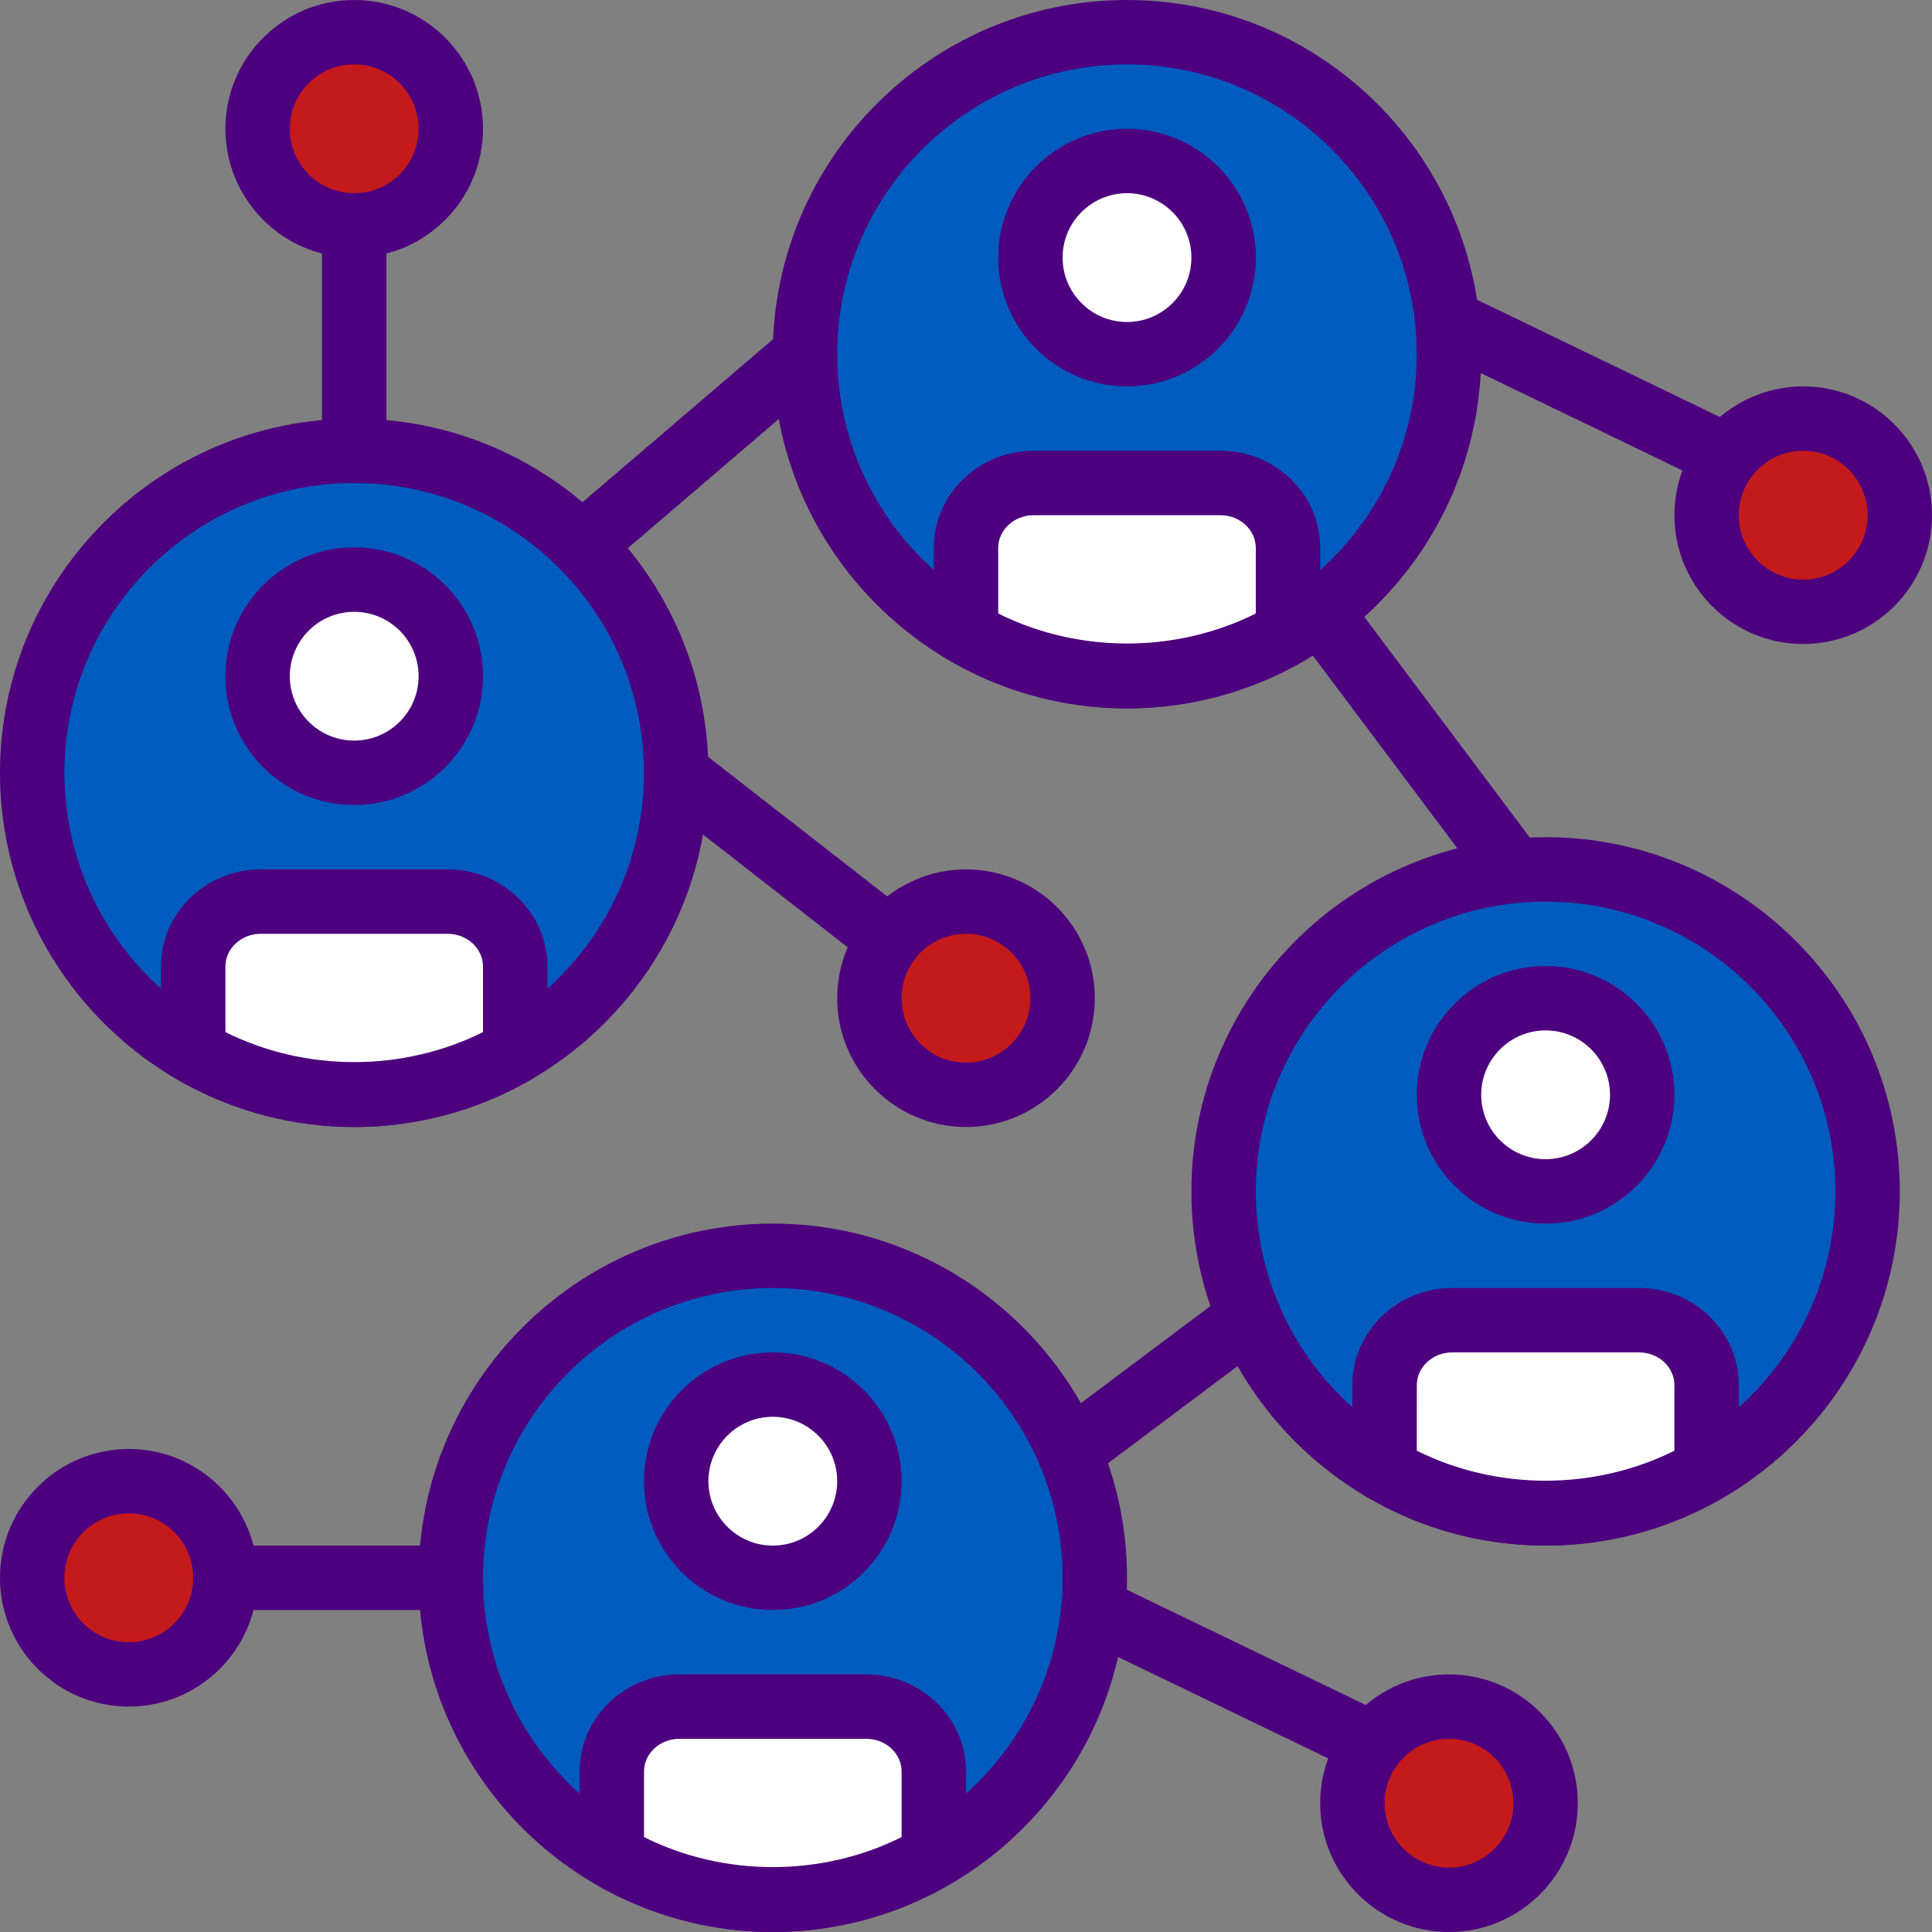 <svg width="79" height="79" viewBox="0 0 79 79" fill="none" xmlns="http://www.w3.org/2000/svg">
<rect x="0" y="0" width="79" height="79" fill="#808080" stroke="none"/>
<g clip-path="url(#clip0_1_2645)">
<path d="M27.65 31.6C27.65 24.328 21.755 18.433 14.483 18.433C7.211 18.433 1.317 24.328 1.317 31.6C1.317 36.471 3.968 40.713 7.9 42.991V39.52C7.9 38.054 9.138 36.867 10.664 36.867H18.303C19.829 36.867 21.066 38.054 21.066 39.52V42.988C24.999 40.714 27.65 36.471 27.65 31.6Z" fill="#005BBF"/>
<path d="M73.733 25.017C75.915 25.017 77.683 23.248 77.683 21.067C77.683 18.885 75.915 17.117 73.733 17.117C71.552 17.117 69.783 18.885 69.783 21.067C69.783 23.248 71.552 25.017 73.733 25.017Z" fill="#C51A1B"/>
<path d="M5.267 68.466C7.448 68.466 9.217 66.698 9.217 64.516C9.217 62.335 7.448 60.566 5.267 60.566C3.085 60.566 1.317 62.335 1.317 64.516C1.317 66.698 3.085 68.466 5.267 68.466Z" fill="#C51A1B"/>
<path d="M59.25 77.683C61.431 77.683 63.2 75.915 63.2 73.733C63.2 71.552 61.431 69.783 59.25 69.783C57.068 69.783 55.3 71.552 55.3 73.733C55.3 75.915 57.068 77.683 59.25 77.683Z" fill="#C51A1B"/>
<path d="M39.5 44.767C41.681 44.767 43.45 42.998 43.45 40.817C43.45 38.635 41.681 36.867 39.5 36.867C37.318 36.867 35.55 38.635 35.55 40.817C35.55 42.998 37.318 44.767 39.5 44.767Z" fill="#C51A1B"/>
<path d="M14.483 31.6C16.665 31.6 18.433 29.831 18.433 27.65C18.433 25.468 16.665 23.7 14.483 23.7C12.302 23.7 10.533 25.468 10.533 27.65C10.533 29.831 12.302 31.6 14.483 31.6Z" fill="white"/>
<path d="M18.303 36.867H10.664C9.138 36.867 7.9 38.054 7.9 39.52V42.991C9.838 44.114 12.082 44.767 14.483 44.767C16.885 44.767 19.129 44.114 21.067 42.991V39.52C21.067 38.054 19.829 36.867 18.303 36.867Z" fill="white"/>
<path d="M59.25 14.483C59.25 7.211 53.355 1.317 46.083 1.317C38.812 1.317 32.917 7.212 32.917 14.483C32.917 19.354 35.569 23.596 39.5 25.874V22.403C39.5 20.938 40.738 19.75 42.264 19.75H49.903C51.429 19.75 52.667 20.938 52.667 22.403V25.871C56.599 23.597 59.25 19.354 59.25 14.483Z" fill="#005BBF"/>
<path d="M46.083 14.483C48.265 14.483 50.033 12.715 50.033 10.533C50.033 8.352 48.265 6.583 46.083 6.583C43.902 6.583 42.133 8.352 42.133 10.533C42.133 12.715 43.902 14.483 46.083 14.483Z" fill="white"/>
<path d="M49.903 19.75H42.264C40.738 19.75 39.5 20.938 39.5 22.403V25.874C41.438 26.997 43.682 27.65 46.084 27.65C48.485 27.65 50.729 26.997 52.667 25.874V22.403C52.667 20.938 51.429 19.75 49.903 19.75Z" fill="white"/>
<path d="M76.367 48.717C76.367 41.445 70.472 35.55 63.2 35.55C55.928 35.55 50.033 41.445 50.033 48.717C50.033 53.587 52.685 57.829 56.617 60.107V56.636C56.617 55.171 57.854 53.983 59.38 53.983H67.02C68.546 53.983 69.783 55.171 69.783 56.636V60.105C73.716 57.831 76.367 53.587 76.367 48.717Z" fill="#005BBF"/>
<path d="M63.2 48.717C65.382 48.717 67.15 46.948 67.15 44.767C67.15 42.585 65.382 40.816 63.2 40.816C61.019 40.816 59.25 42.585 59.25 44.767C59.25 46.948 61.019 48.717 63.2 48.717Z" fill="white"/>
<path d="M67.02 53.983H59.38C57.854 53.983 56.617 55.171 56.617 56.636V60.107C58.555 61.23 60.799 61.883 63.2 61.883C65.602 61.883 67.846 61.23 69.784 60.107V56.636C69.783 55.171 68.546 53.983 67.02 53.983Z" fill="white"/>
<path d="M44.767 64.517C44.767 57.245 38.872 51.35 31.6 51.35C24.328 51.35 18.433 57.245 18.433 64.517C18.433 69.387 21.085 73.629 25.017 75.907V72.436C25.017 70.971 26.255 69.783 27.78 69.783H35.42C36.946 69.783 38.183 70.971 38.183 72.436V75.904C42.116 73.631 44.767 69.387 44.767 64.517Z" fill="#005BBF"/>
<path d="M31.6 64.517C33.782 64.517 35.55 62.748 35.55 60.567C35.55 58.385 33.782 56.617 31.6 56.617C29.419 56.617 27.65 58.385 27.65 60.567C27.65 62.748 29.419 64.517 31.6 64.517Z" fill="white"/>
<path d="M35.42 69.783H27.78C26.255 69.783 25.017 70.971 25.017 72.436V75.907C26.955 77.03 29.199 77.683 31.6 77.683C34.002 77.683 36.245 77.03 38.184 75.907V72.436C38.184 70.971 36.946 69.783 35.42 69.783Z" fill="white"/>
<path d="M14.483 9.217C16.665 9.217 18.433 7.448 18.433 5.267C18.433 3.085 16.665 1.317 14.483 1.317C12.302 1.317 10.533 3.085 10.533 5.267C10.533 7.448 12.302 9.217 14.483 9.217Z" fill="#C51A1B"/>
<path d="M73.733 26.333C70.829 26.333 68.467 23.971 68.467 21.067C68.467 18.162 70.829 15.8 73.733 15.8C76.638 15.8 79 18.162 79 21.067C79 23.971 76.638 26.333 73.733 26.333ZM73.733 18.433C72.281 18.433 71.1 19.614 71.1 21.067C71.1 22.519 72.281 23.7 73.733 23.7C75.186 23.7 76.367 22.519 76.367 21.067C76.367 19.614 75.186 18.433 73.733 18.433Z" fill="#4D007E"/>
<path d="M5.267 69.783C2.362 69.783 0 67.421 0 64.517C0 61.612 2.362 59.25 5.267 59.25C8.171 59.25 10.533 61.612 10.533 64.517C10.533 67.421 8.171 69.783 5.267 69.783ZM5.267 61.883C3.814 61.883 2.633 63.064 2.633 64.517C2.633 65.969 3.814 67.15 5.267 67.15C6.719 67.15 7.9 65.969 7.9 64.517C7.9 63.064 6.719 61.883 5.267 61.883Z" fill="#4D007E"/>
<path d="M70.608 19.967C70.415 19.967 70.22 19.925 70.036 19.836L58.677 14.352C58.023 14.036 57.748 13.248 58.064 12.594C58.38 11.94 59.166 11.663 59.821 11.98L71.18 17.464C71.835 17.78 72.11 18.568 71.794 19.222C71.567 19.693 71.097 19.967 70.608 19.967Z" fill="#4D007E"/>
<path d="M59.25 79C56.345 79 53.983 76.638 53.983 73.733C53.983 70.829 56.346 68.467 59.25 68.467C62.155 68.467 64.517 70.829 64.517 73.733C64.517 76.638 62.155 79 59.25 79ZM59.25 71.1C57.798 71.1 56.617 72.281 56.617 73.733C56.617 75.186 57.798 76.367 59.25 76.367C60.702 76.367 61.883 75.186 61.883 73.733C61.883 72.281 60.702 71.1 59.25 71.1Z" fill="#4D007E"/>
<path d="M56.124 72.634C55.932 72.634 55.737 72.592 55.553 72.502L44.194 67.018C43.54 66.702 43.264 65.915 43.58 65.261C43.896 64.605 44.682 64.33 45.338 64.647L56.697 70.131C57.351 70.447 57.627 71.234 57.311 71.889C57.084 72.36 56.614 72.634 56.124 72.634Z" fill="#4D007E"/>
<path d="M39.5 46.083C36.595 46.083 34.233 43.721 34.233 40.817C34.233 37.912 36.596 35.55 39.5 35.55C42.405 35.55 44.767 37.912 44.767 40.817C44.767 43.721 42.405 46.083 39.5 46.083ZM39.5 38.183C38.048 38.183 36.867 39.364 36.867 40.817C36.867 42.269 38.048 43.45 39.5 43.45C40.952 43.45 42.133 42.269 42.133 40.817C42.133 39.364 40.952 38.183 39.5 38.183Z" fill="#4D007E"/>
<path d="M36.374 39.717C36.091 39.717 35.807 39.626 35.566 39.439L26.84 32.639C26.266 32.191 26.165 31.364 26.611 30.79C27.059 30.216 27.886 30.117 28.46 30.561L37.185 37.362C37.76 37.809 37.861 38.636 37.414 39.21C37.154 39.544 36.767 39.717 36.374 39.717Z" fill="#4D007E"/>
<path d="M63.2 63.2C55.214 63.2 48.717 56.702 48.717 48.717C48.717 40.731 55.214 34.233 63.2 34.233C71.186 34.233 77.683 40.731 77.683 48.717C77.683 56.702 71.186 63.2 63.2 63.2ZM63.2 36.867C56.665 36.867 51.35 42.182 51.35 48.717C51.35 55.251 56.665 60.567 63.2 60.567C69.735 60.567 75.05 55.251 75.05 48.717C75.05 42.182 69.735 36.867 63.2 36.867Z" fill="#4D007E"/>
<path d="M63.2 50.033C60.295 50.033 57.934 47.671 57.934 44.767C57.934 41.862 60.296 39.5 63.2 39.5C66.105 39.5 68.467 41.862 68.467 44.767C68.467 47.671 66.105 50.033 63.2 50.033ZM63.2 42.133C61.748 42.133 60.567 43.314 60.567 44.767C60.567 46.219 61.748 47.4 63.2 47.4C64.652 47.4 65.834 46.219 65.834 44.767C65.834 43.314 64.652 42.133 63.2 42.133Z" fill="#4D007E"/>
<path d="M63.2 63.2C60.668 63.2 58.164 62.524 55.957 61.247C55.55 61.012 55.3 60.577 55.3 60.107V56.636C55.3 54.448 57.13 52.667 59.38 52.667H67.019C69.27 52.667 71.1 54.448 71.1 56.638V60.108C71.1 60.577 70.85 61.013 70.443 61.247C68.236 62.524 65.732 63.2 63.2 63.2ZM57.933 59.322C61.21 60.955 65.189 60.955 68.467 59.322V56.638C68.467 55.9 67.818 55.3 67.02 55.3H59.38C58.583 55.3 57.934 55.9 57.934 56.638L57.933 59.322Z" fill="#4D007E"/>
<path d="M31.6 79C23.614 79 17.117 72.502 17.117 64.517C17.117 56.531 23.614 50.033 31.6 50.033C39.586 50.033 46.084 56.531 46.084 64.517C46.084 72.502 39.586 79 31.6 79ZM31.6 52.667C25.066 52.667 19.75 57.982 19.75 64.517C19.75 71.051 25.066 76.367 31.6 76.367C38.135 76.367 43.45 71.051 43.45 64.517C43.45 57.982 38.135 52.667 31.6 52.667Z" fill="#4D007E"/>
<path d="M31.6 65.833C28.695 65.833 26.333 63.471 26.333 60.567C26.333 57.662 28.695 55.3 31.6 55.3C34.505 55.3 36.867 57.662 36.867 60.567C36.867 63.471 34.505 65.833 31.6 65.833ZM31.6 57.933C30.148 57.933 28.967 59.114 28.967 60.567C28.967 62.019 30.148 63.2 31.6 63.2C33.052 63.2 34.233 62.019 34.233 60.567C34.233 59.114 33.052 57.933 31.6 57.933Z" fill="#4D007E"/>
<path d="M31.6 79C29.068 79 26.564 78.325 24.357 77.047C23.95 76.812 23.7 76.377 23.7 75.907V72.436C23.7 70.248 25.53 68.467 27.78 68.467H35.42C37.67 68.467 39.5 70.248 39.5 72.438V75.909C39.5 76.377 39.25 76.813 38.843 77.047C36.636 78.325 34.132 79 31.6 79ZM26.334 75.122C29.611 76.755 33.59 76.755 36.867 75.122V72.438C36.867 71.7 36.218 71.1 35.42 71.1H27.781C26.983 71.1 26.334 71.7 26.334 72.438L26.334 75.122Z" fill="#4D007E"/>
<path d="M14.483 46.084C6.498 46.084 0 39.586 0 31.6C0 23.614 6.498 17.117 14.483 17.117C22.469 17.117 28.967 23.614 28.967 31.6C28.967 39.586 22.469 46.084 14.483 46.084ZM14.483 19.75C7.949 19.75 2.633 25.066 2.633 31.6C2.633 38.135 7.949 43.45 14.483 43.45C21.018 43.45 26.333 38.135 26.333 31.6C26.333 25.066 21.018 19.75 14.483 19.75Z" fill="#4D007E"/>
<path d="M14.483 32.916C11.579 32.916 9.217 30.554 9.217 27.65C9.217 24.745 11.579 22.383 14.483 22.383C17.388 22.383 19.75 24.745 19.75 27.65C19.75 30.555 17.388 32.916 14.483 32.916ZM14.483 25.017C13.031 25.017 11.85 26.198 11.85 27.65C11.85 29.102 13.031 30.283 14.483 30.283C15.936 30.283 17.117 29.102 17.117 27.65C17.117 26.198 15.936 25.017 14.483 25.017Z" fill="#4D007E"/>
<path d="M14.483 46.083C11.951 46.083 9.447 45.408 7.24 44.131C6.833 43.895 6.583 43.461 6.583 42.99V39.52C6.583 37.331 8.413 35.55 10.664 35.55H18.303C20.553 35.55 22.383 37.331 22.383 39.521V42.992C22.383 43.461 22.133 43.896 21.726 44.131C19.52 45.408 17.015 46.083 14.483 46.083ZM9.217 42.206C12.494 43.838 16.473 43.838 19.75 42.206V39.521C19.75 38.784 19.101 38.183 18.303 38.183H10.664C9.866 38.183 9.217 38.784 9.217 39.521L9.217 42.206Z" fill="#4D007E"/>
<path d="M46.083 28.967C38.098 28.967 31.6 22.469 31.6 14.483C31.6 6.498 38.098 0 46.083 0C54.069 0 60.567 6.498 60.567 14.483C60.567 22.469 54.069 28.967 46.083 28.967ZM46.083 2.633C39.549 2.633 34.233 7.949 34.233 14.483C34.233 21.018 39.549 26.333 46.083 26.333C52.618 26.333 57.933 21.018 57.933 14.483C57.933 7.949 52.618 2.633 46.083 2.633Z" fill="#4D007E"/>
<path d="M46.083 15.8C43.179 15.8 40.817 13.438 40.817 10.533C40.817 7.629 43.179 5.267 46.083 5.267C48.988 5.267 51.35 7.629 51.35 10.533C51.35 13.438 48.988 15.8 46.083 15.8ZM46.083 7.9C44.631 7.9 43.45 9.081 43.45 10.533C43.45 11.986 44.631 13.167 46.083 13.167C47.536 13.167 48.717 11.986 48.717 10.533C48.717 9.081 47.536 7.9 46.083 7.9Z" fill="#4D007E"/>
<path d="M46.084 28.967C43.551 28.967 41.047 28.291 38.84 27.014C38.434 26.778 38.184 26.344 38.184 25.874V22.403C38.184 20.215 40.014 18.433 42.264 18.433H49.903C52.153 18.433 53.983 20.215 53.983 22.404V25.875C53.983 26.344 53.733 26.78 53.327 27.014C51.12 28.291 48.615 28.967 46.084 28.967ZM40.817 25.089C44.094 26.722 48.073 26.722 51.35 25.089V22.404C51.35 21.667 50.701 21.067 49.903 21.067H42.264C41.466 21.067 40.817 21.667 40.817 22.404V25.089H40.817Z" fill="#4D007E"/>
<path d="M23.794 23.608C23.422 23.608 23.053 23.451 22.793 23.147C22.32 22.594 22.385 21.763 22.938 21.29L32.062 13.483C32.615 13.01 33.446 13.076 33.919 13.626C34.391 14.179 34.327 15.01 33.774 15.483L24.649 23.29C24.401 23.504 24.096 23.608 23.794 23.608Z" fill="#4D007E"/>
<path d="M61.885 36.867C61.484 36.867 61.089 36.685 60.83 36.34L52.93 25.807C52.494 25.226 52.611 24.4 53.193 23.965C53.775 23.53 54.601 23.645 55.037 24.228L62.937 34.761C63.373 35.342 63.255 36.168 62.673 36.603C62.436 36.781 62.158 36.867 61.885 36.867Z" fill="#4D007E"/>
<path d="M43.724 60.692C43.324 60.692 42.929 60.51 42.669 60.165C42.233 59.584 42.351 58.759 42.933 58.323L50.288 52.808C50.87 52.372 51.695 52.489 52.131 53.071C52.567 53.652 52.45 54.477 51.867 54.913L44.513 60.428C44.276 60.605 43.999 60.692 43.724 60.692Z" fill="#4D007E"/>
<path d="M18.433 65.833H9.217C8.49 65.833 7.9 65.245 7.9 64.517C7.9 63.789 8.49 63.2 9.217 63.2H18.433C19.16 63.2 19.75 63.789 19.75 64.517C19.75 65.245 19.16 65.833 18.433 65.833Z" fill="#4D007E"/>
<path d="M14.483 10.533C11.579 10.533 9.217 8.171 9.217 5.267C9.217 2.362 11.579 0 14.483 0C17.388 0 19.75 2.362 19.75 5.267C19.75 8.171 17.388 10.533 14.483 10.533ZM14.483 2.633C13.031 2.633 11.85 3.814 11.85 5.267C11.85 6.719 13.031 7.9 14.483 7.9C15.936 7.9 17.117 6.719 17.117 5.267C17.117 3.814 15.936 2.633 14.483 2.633Z" fill="#4D007E"/>
<path d="M14.483 19.75C13.757 19.75 13.167 19.162 13.167 18.433V9.217C13.167 8.489 13.757 7.9 14.483 7.9C15.21 7.9 15.8 8.489 15.8 9.217V18.433C15.8 19.162 15.21 19.75 14.483 19.75Z" fill="#4D007E"/>
</g>
<defs>
<clipPath id="clip0_1_2645">
<rect width="79" height="79" fill="white"/>
</clipPath>
</defs>
</svg>